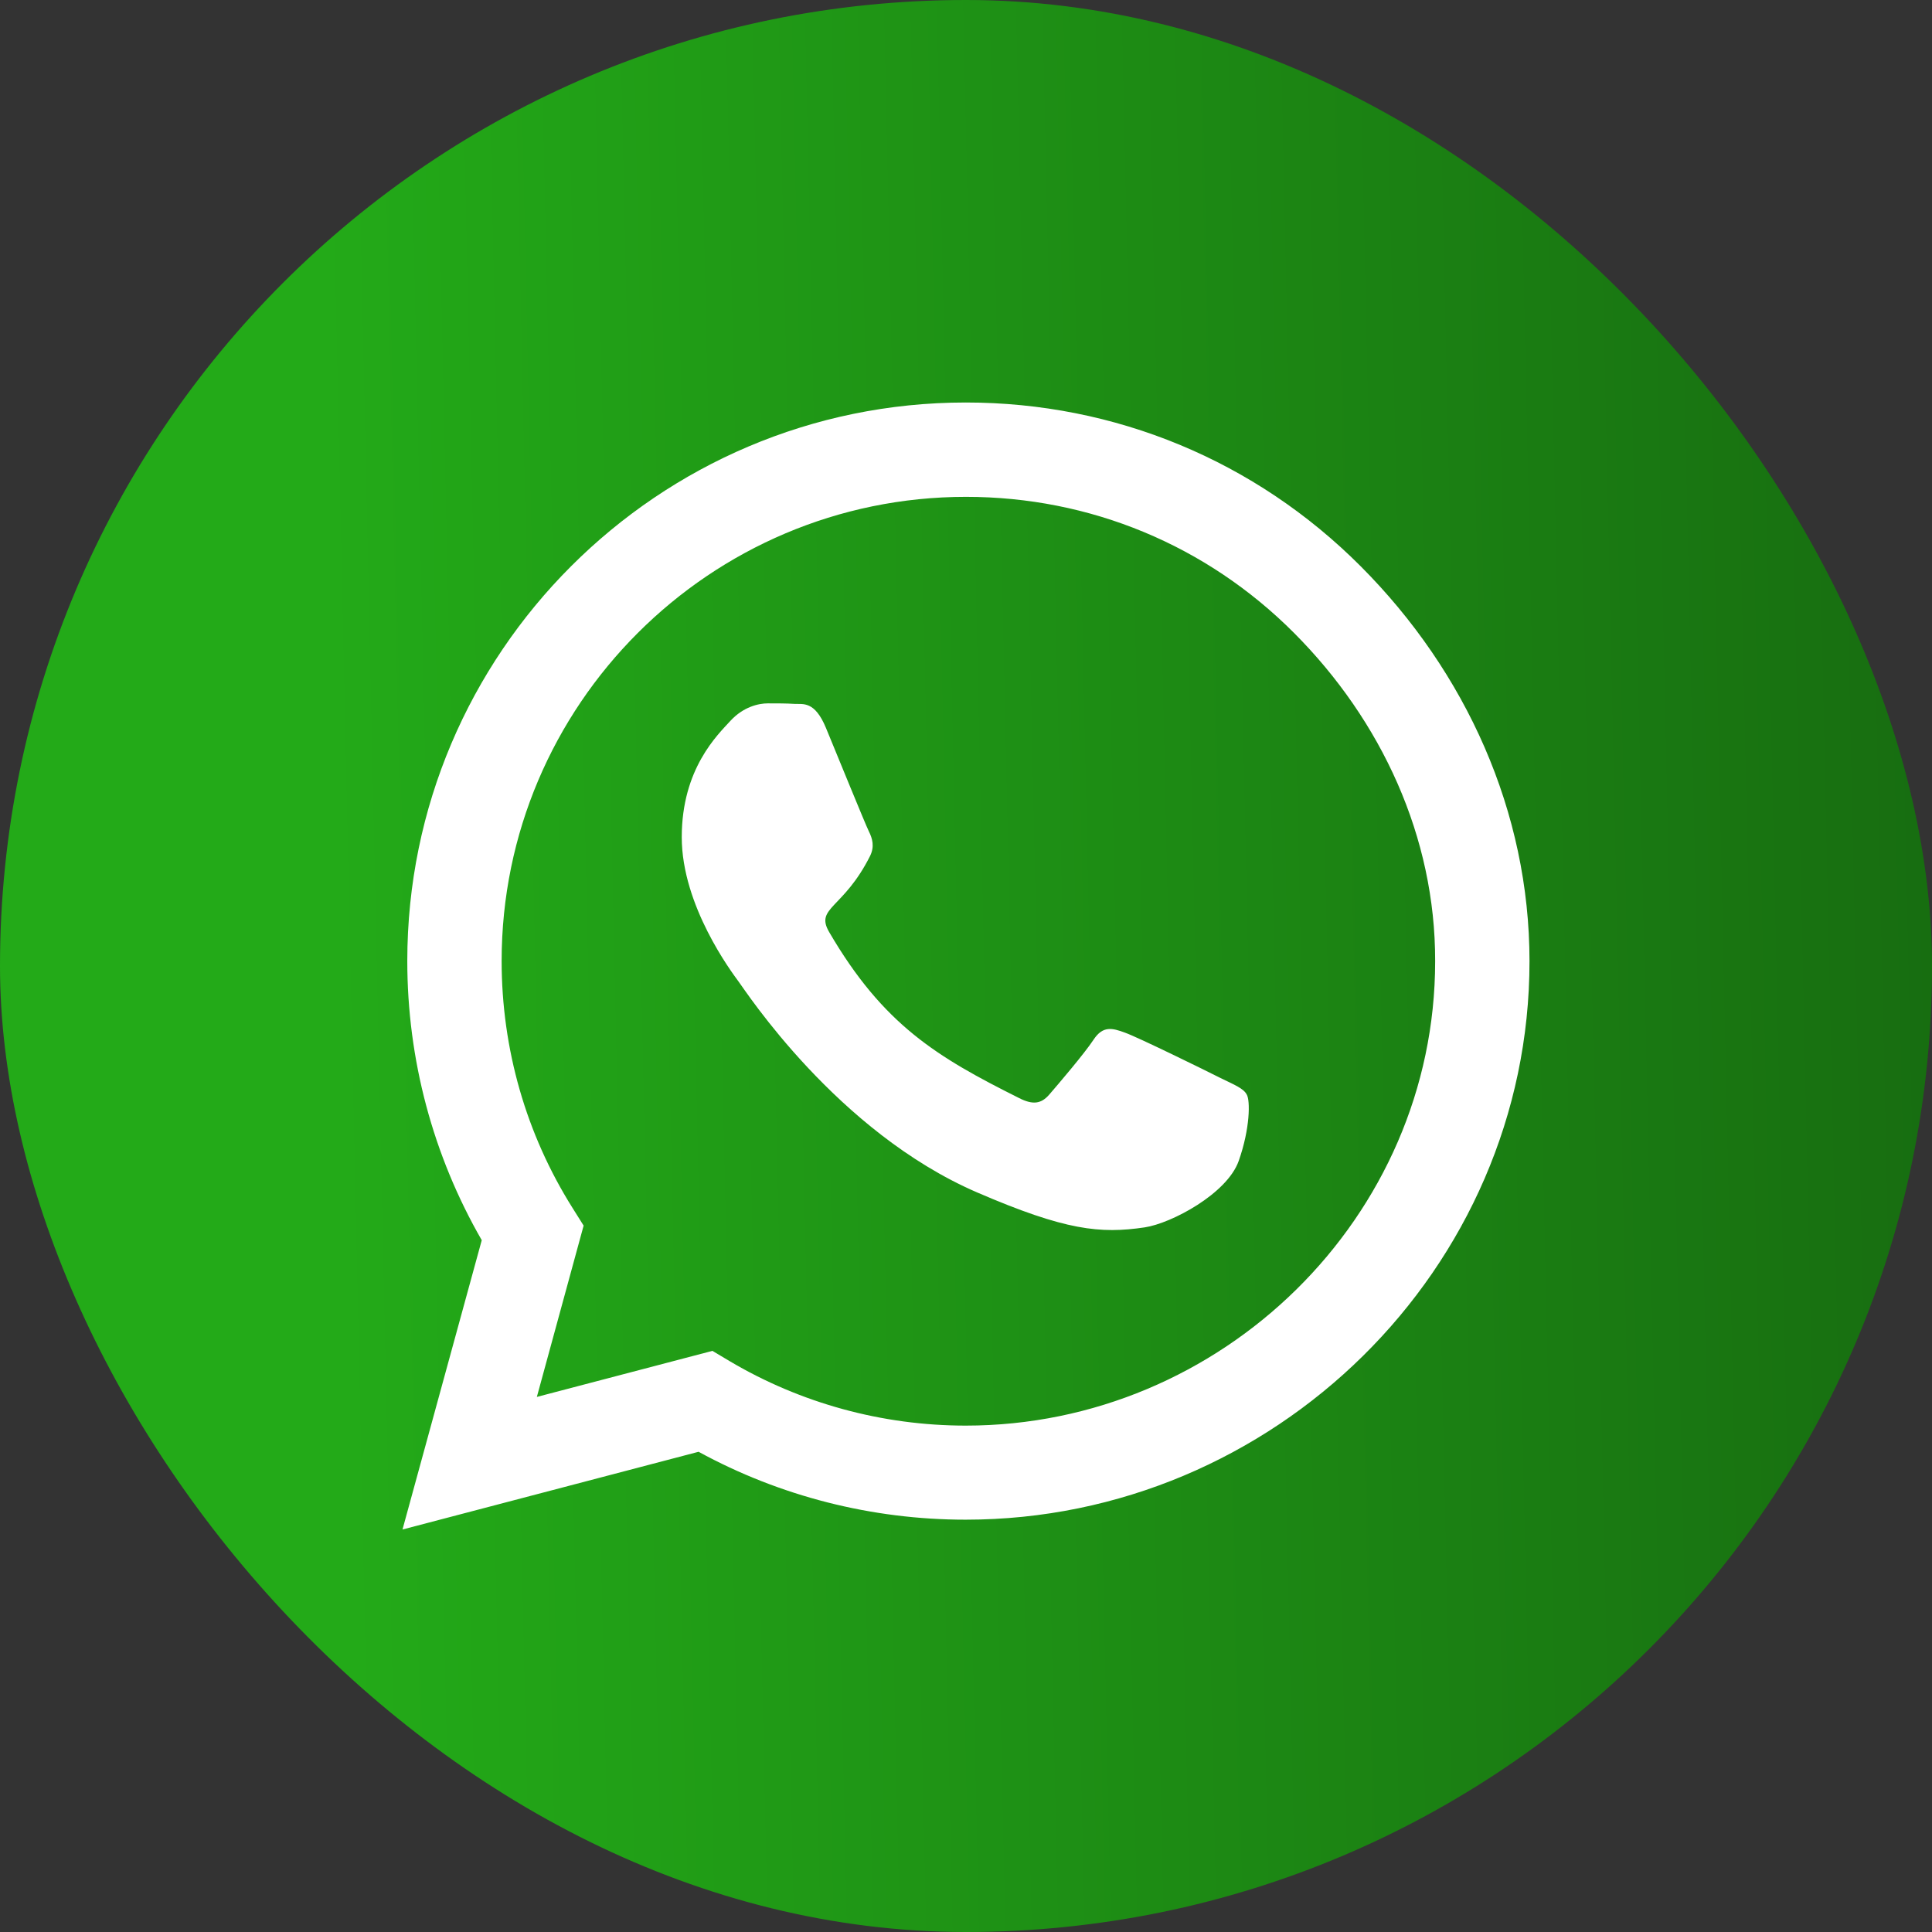 <svg width="48" height="48" viewBox="0 0 48 48" fill="none" xmlns="http://www.w3.org/2000/svg">
<rect x="0" y="0" width="48" height="48" fill="#333333" stroke="none"/>
<rect width="48" height="48" rx="24" fill="url(#paint0_linear_97_8)"/>
<path d="M33.806 14.069C31.188 11.444 27.7 10 23.994 10C16.344 10 10.119 16.225 10.119 23.875C10.119 26.319 10.756 28.706 11.969 30.812L10 38L17.356 36.069C19.381 37.175 21.663 37.756 23.988 37.756H23.994C31.637 37.756 38 31.531 38 23.881C38 20.175 36.425 16.694 33.806 14.069ZM23.994 35.419C21.919 35.419 19.887 34.862 18.119 33.812L17.7 33.562L13.338 34.706L14.5 30.45L14.225 30.012C13.069 28.175 12.463 26.056 12.463 23.875C12.463 17.519 17.637 12.344 24 12.344C27.081 12.344 29.975 13.544 32.15 15.725C34.325 17.906 35.663 20.8 35.656 23.881C35.656 30.244 30.35 35.419 23.994 35.419ZM30.319 26.781C29.975 26.606 28.269 25.769 27.95 25.656C27.631 25.538 27.4 25.481 27.169 25.831C26.938 26.181 26.275 26.956 26.069 27.194C25.869 27.425 25.663 27.456 25.319 27.281C23.281 26.262 21.944 25.462 20.6 23.156C20.244 22.544 20.956 22.587 21.619 21.262C21.731 21.031 21.675 20.831 21.587 20.656C21.5 20.481 20.806 18.775 20.519 18.081C20.238 17.406 19.95 17.5 19.738 17.488C19.538 17.475 19.306 17.475 19.075 17.475C18.844 17.475 18.469 17.562 18.15 17.906C17.831 18.256 16.938 19.094 16.938 20.8C16.938 22.506 18.181 24.156 18.35 24.387C18.525 24.619 20.794 28.119 24.275 29.625C26.475 30.575 27.337 30.656 28.438 30.494C29.106 30.394 30.488 29.656 30.775 28.844C31.062 28.031 31.062 27.337 30.975 27.194C30.894 27.038 30.663 26.95 30.319 26.781Z" fill="white"/>
<defs>
<linearGradient id="paint0_linear_97_8" x1="8.571" y1="32.625" x2="55.774" y2="31.591" gradientUnits="userSpaceOnUse">
<stop stop-color="#23AA18"/>
<stop offset="1" stop-color="#15620F"/>
</linearGradient>
</defs>
</svg>
